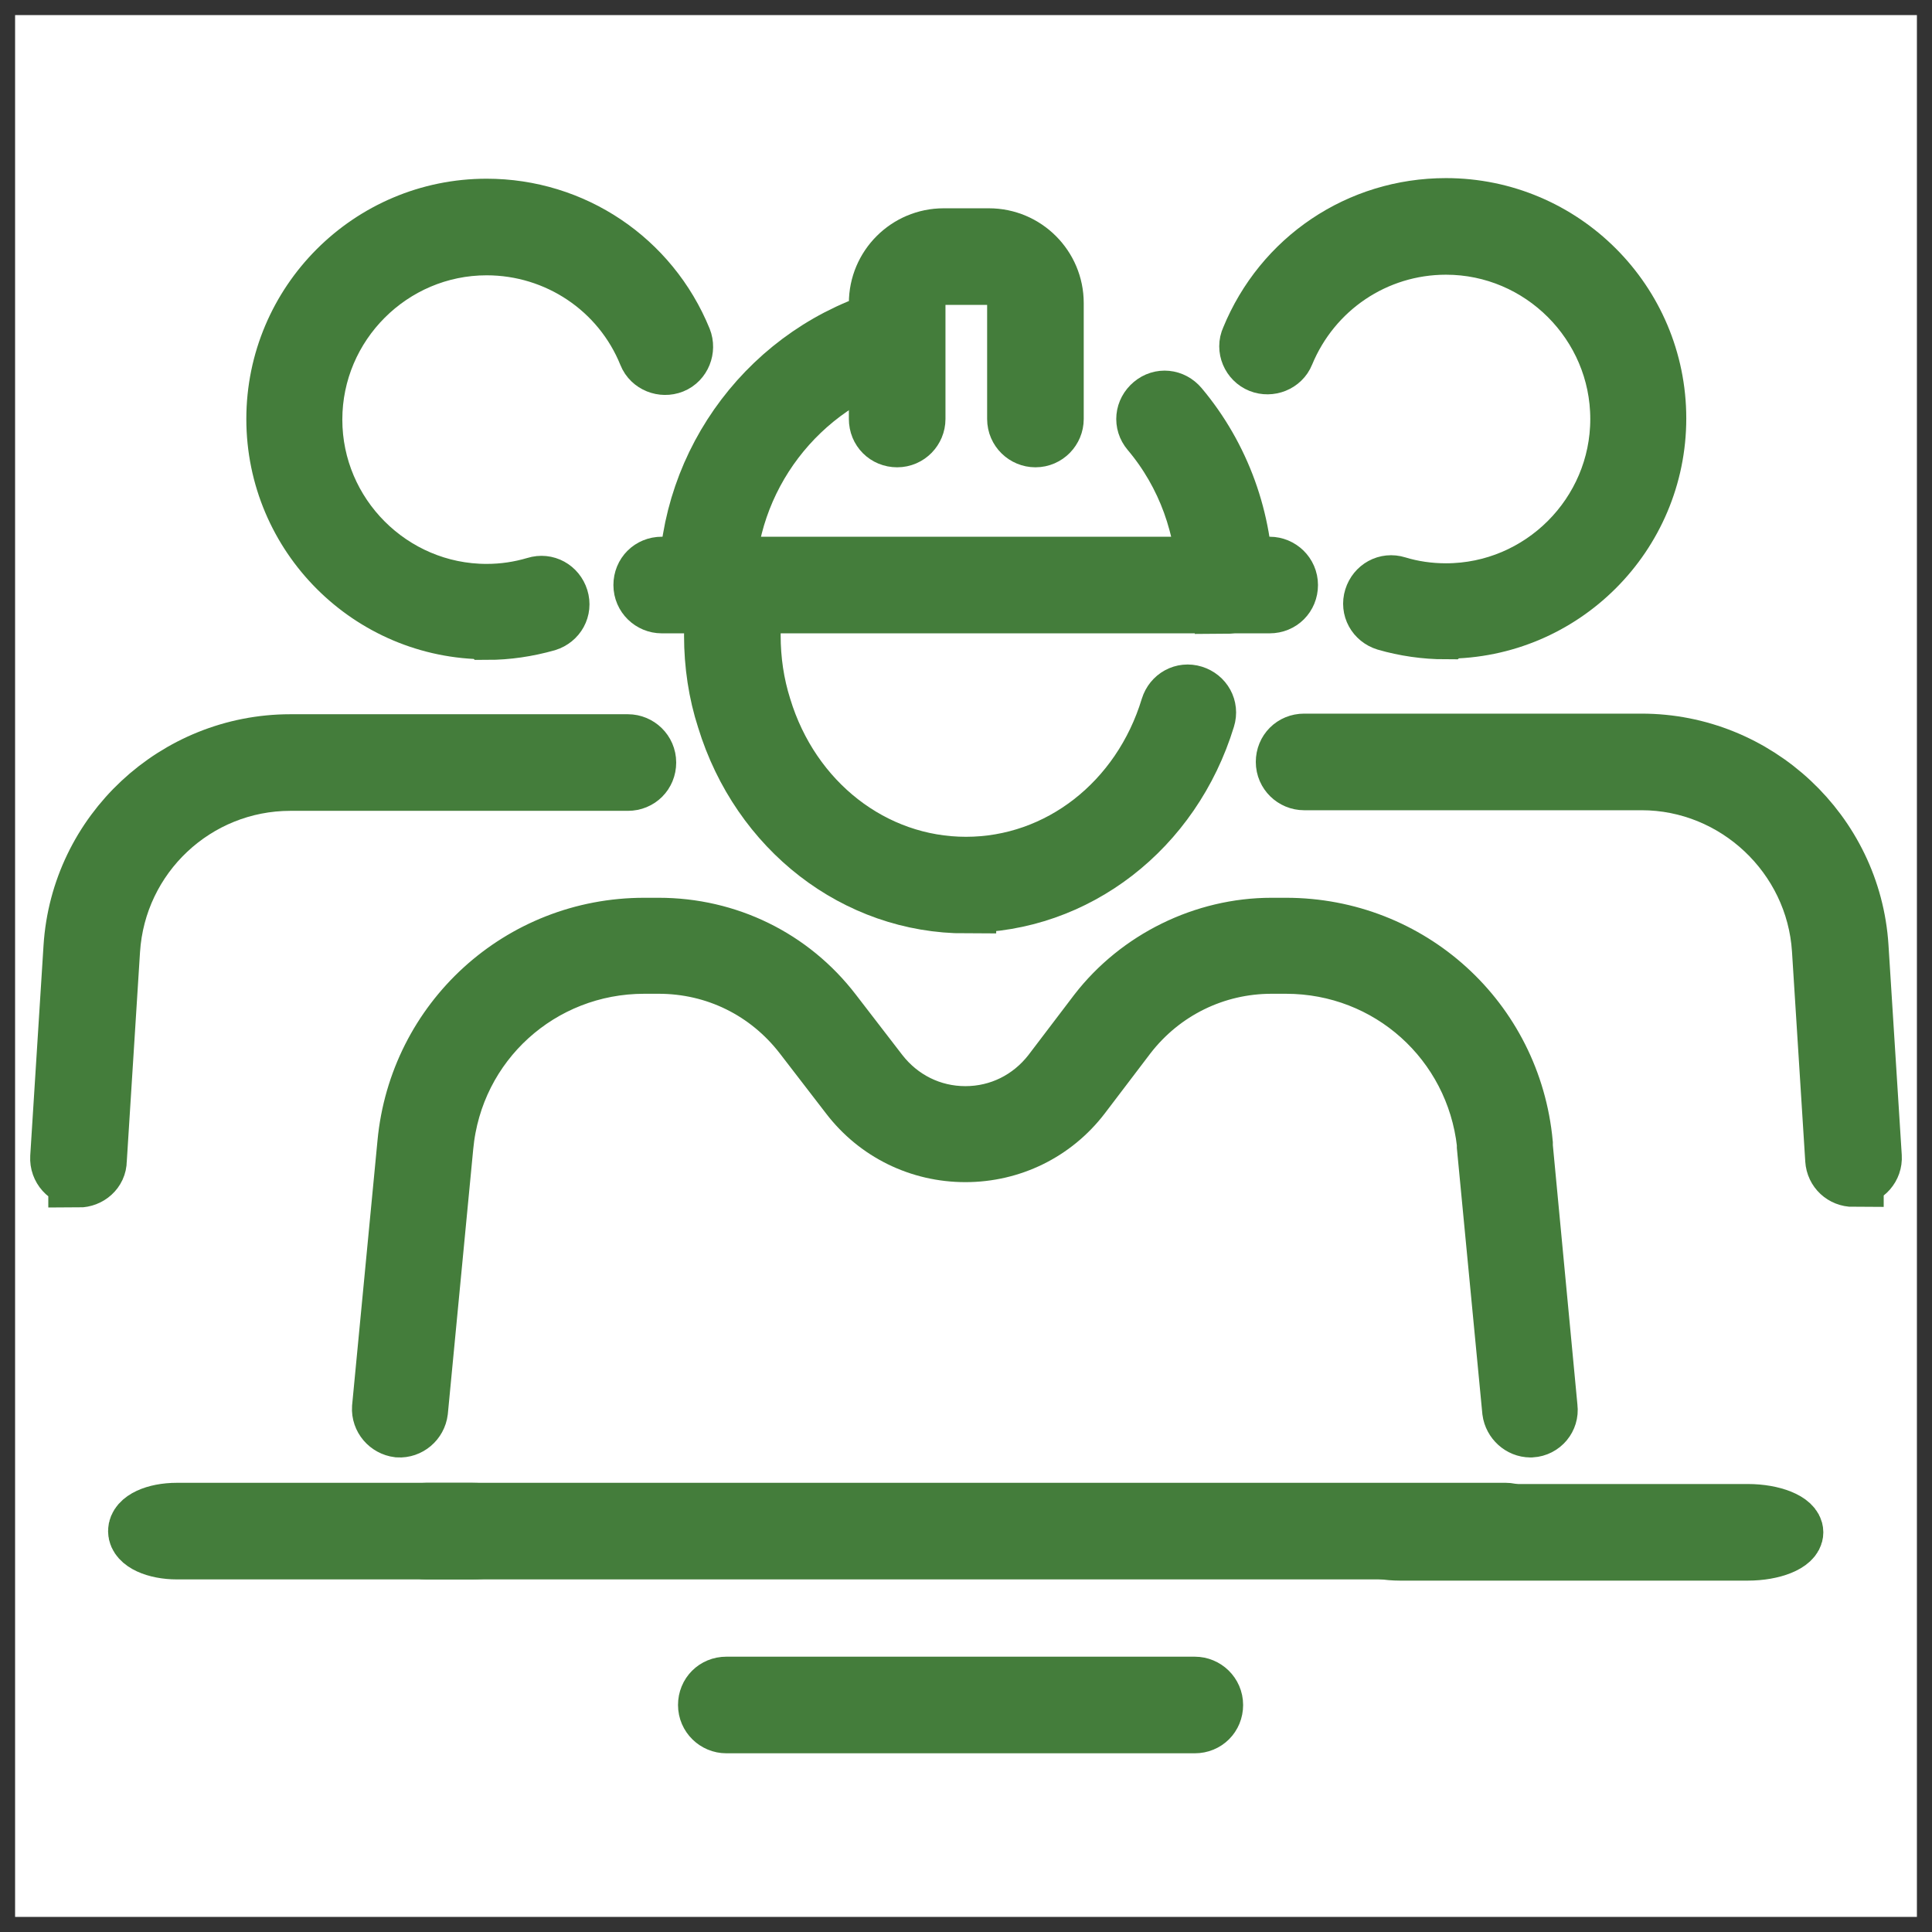 <?xml version="1.0" encoding="UTF-8"?>
<svg id="Layer_1" data-name="Layer 1" xmlns="http://www.w3.org/2000/svg" width="32" height="32" viewBox="0 0 32 32">
  <rect x="0" y="0" width="32" height="32" fill="#333333" stroke="none"/>
  <defs>
    <style>
      .cls-1 {
        fill: #fff;
      }

      .cls-2 {
        fill: #447d3b;
        stroke: #447d3b;
        stroke-miterlimit: 10;
      }
    </style>
  </defs>
  <rect class="cls-1" x=".25" y=".25" width="31.5" height="31.5"/>
  <g>
    <g>
      <g>
        <path class="cls-2" d="M25.35,23.64c-.15,0-.28-.12-.3-.27l-.42-4.38s0-.03,0-.05c-.19-1.7-1.61-2.98-3.33-2.98h-.24c-.94,0-1.82.43-2.4,1.18l-.76,1c-.46.6-1.16.94-1.91.94h0c-.75,0-1.45-.34-1.91-.94l-.77-1c-.58-.75-1.45-1.18-2.4-1.18h-.24c-1.73,0-3.17,1.3-3.33,3.03l-.42,4.38c-.02.16-.16.28-.32.27-.16-.02-.28-.16-.27-.32l.42-4.38c.19-2.03,1.88-3.57,3.92-3.57h.24c1.13,0,2.18.51,2.87,1.41l.77,1c.35.45.87.71,1.44.71h0c.57,0,1.09-.26,1.44-.71l.76-1c.68-.88,1.76-1.41,2.87-1.41h.24c2.04,0,3.73,1.53,3.92,3.57,0,.02,0,.03,0,.05l.41,4.33c.02.16-.1.31-.27.32,0,0-.02,0-.03,0Z"/>
        <path class="cls-2" d="M16,14.96c-1.81,0-3.4-1.23-3.96-3.06-.14-.43-.21-.9-.21-1.37,0-.3.03-.6.08-.89.03-.16.19-.27.35-.24.16.03.27.19.24.35-.05.25-.07.51-.07.77,0,.42.06.82.18,1.2.48,1.58,1.84,2.64,3.39,2.64s2.91-1.06,3.39-2.64c.05-.16.21-.25.37-.2.16.05.25.21.2.37-.56,1.83-2.15,3.06-3.96,3.06Z"/>
      </g>
      <g>
        <path class="cls-2" d="M21.03,9.99h-10.07c-.16,0-.3-.13-.3-.3s.13-.3.3-.3h10.07c.16,0,.3.13.3.3s-.13.3-.3.3Z"/>
        <path class="cls-2" d="M20.29,9.99c-.16,0-.3-.13-.3-.3,0-.94-.33-1.85-.93-2.56-.11-.13-.09-.31.04-.42.13-.11.31-.09.42.04.69.82,1.07,1.87,1.07,2.95,0,.16-.13.3-.3.3Z"/>
        <path class="cls-2" d="M11.71,9.99c-.16,0-.3-.13-.3-.3,0-2.05,1.38-3.87,3.36-4.42.16-.04.32.05.37.21.04.16-.05.32-.21.37-1.72.48-2.92,2.06-2.92,3.84,0,.16-.13.3-.3.3Z"/>
        <path class="cls-2" d="M17.15,7.24c-.16,0-.3-.13-.3-.3v-1.92c0-.26-.21-.47-.47-.47h-.75c-.26,0-.47.21-.47.47v1.92c0,.16-.13.3-.3.3s-.3-.13-.3-.3v-1.92c0-.59.48-1.07,1.07-1.07h.75c.59,0,1.07.48,1.07,1.07v1.92c0,.16-.13.3-.3.3Z"/>
      </g>
    </g>
    <g>
      <path class="cls-2" d="M1.3,19.49s-.01,0-.02,0c-.16-.01-.29-.15-.28-.32l.22-3.48c.12-1.89,1.7-3.36,3.59-3.36h5.59c.16,0,.3.13.3.3s-.13.3-.3.3h-5.59c-1.58,0-2.89,1.23-2.99,2.81l-.22,3.48c0,.16-.14.28-.3.28Z"/>
      <path class="cls-2" d="M8.06,10.42c-1.92,0-3.48-1.56-3.48-3.48s1.56-3.48,3.48-3.48c1.42,0,2.69.85,3.23,2.17.06.15-.01.33-.16.39-.15.06-.33-.01-.39-.16-.44-1.09-1.5-1.8-2.68-1.8-1.59,0-2.89,1.3-2.89,2.89s1.3,2.89,2.89,2.89c.28,0,.55-.04.82-.12.16-.05.32.04.37.2.05.16-.04.32-.2.37-.32.09-.65.14-.98.14Z"/>
    </g>
    <g>
      <path class="cls-2" d="M30.7,19.49c-.16,0-.29-.12-.3-.28l-.22-3.48c-.1-1.57-1.42-2.81-2.99-2.81h-5.59c-.16,0-.3-.13-.3-.3s.13-.3.3-.3h5.59c1.89,0,3.47,1.48,3.59,3.36l.22,3.48c.01.16-.11.3-.28.32,0,0-.01,0-.02,0Z"/>
      <path class="cls-2" d="M23.94,10.42c-.33,0-.67-.05-.98-.14-.16-.05-.25-.21-.2-.37.05-.16.21-.25.37-.2.26.08.54.12.82.12,1.59,0,2.89-1.3,2.89-2.89s-1.3-2.89-2.89-2.89c-1.18,0-2.23.71-2.68,1.8-.06.15-.24.22-.39.16-.15-.06-.23-.24-.16-.39.54-1.32,1.8-2.17,3.23-2.17,1.92,0,3.48,1.56,3.48,3.48s-1.56,3.48-3.48,3.48Z"/>
    </g>
    <g>
      <path class="cls-2" d="M24.94,25.66H7.06c-.16,0-.3-.13-.3-.3s.13-.3.3-.3h17.88c.16,0,.3.13.3.3s-.13.3-.3.3Z"/>
      <path class="cls-2" d="M28.95,25.68h-5.76c-.41,0-.75-.14-.75-.3s.34-.3.75-.3h5.76c.41,0,.75.14.75.3s-.34.3-.75.3Z"/>
      <path class="cls-2" d="M7.82,25.66H2.93c-.35,0-.64-.13-.64-.3s.28-.3.64-.3h4.89c.35,0,.64.13.64.3s-.28.3-.64.3Z"/>
    </g>
    <path class="cls-2" d="M19.79,28.54h-7.76c-.16,0-.3-.13-.3-.3s.13-.3.3-.3h7.76c.16,0,.3.13.3.3s-.13.3-.3.3Z"/>
  </g>
</svg>